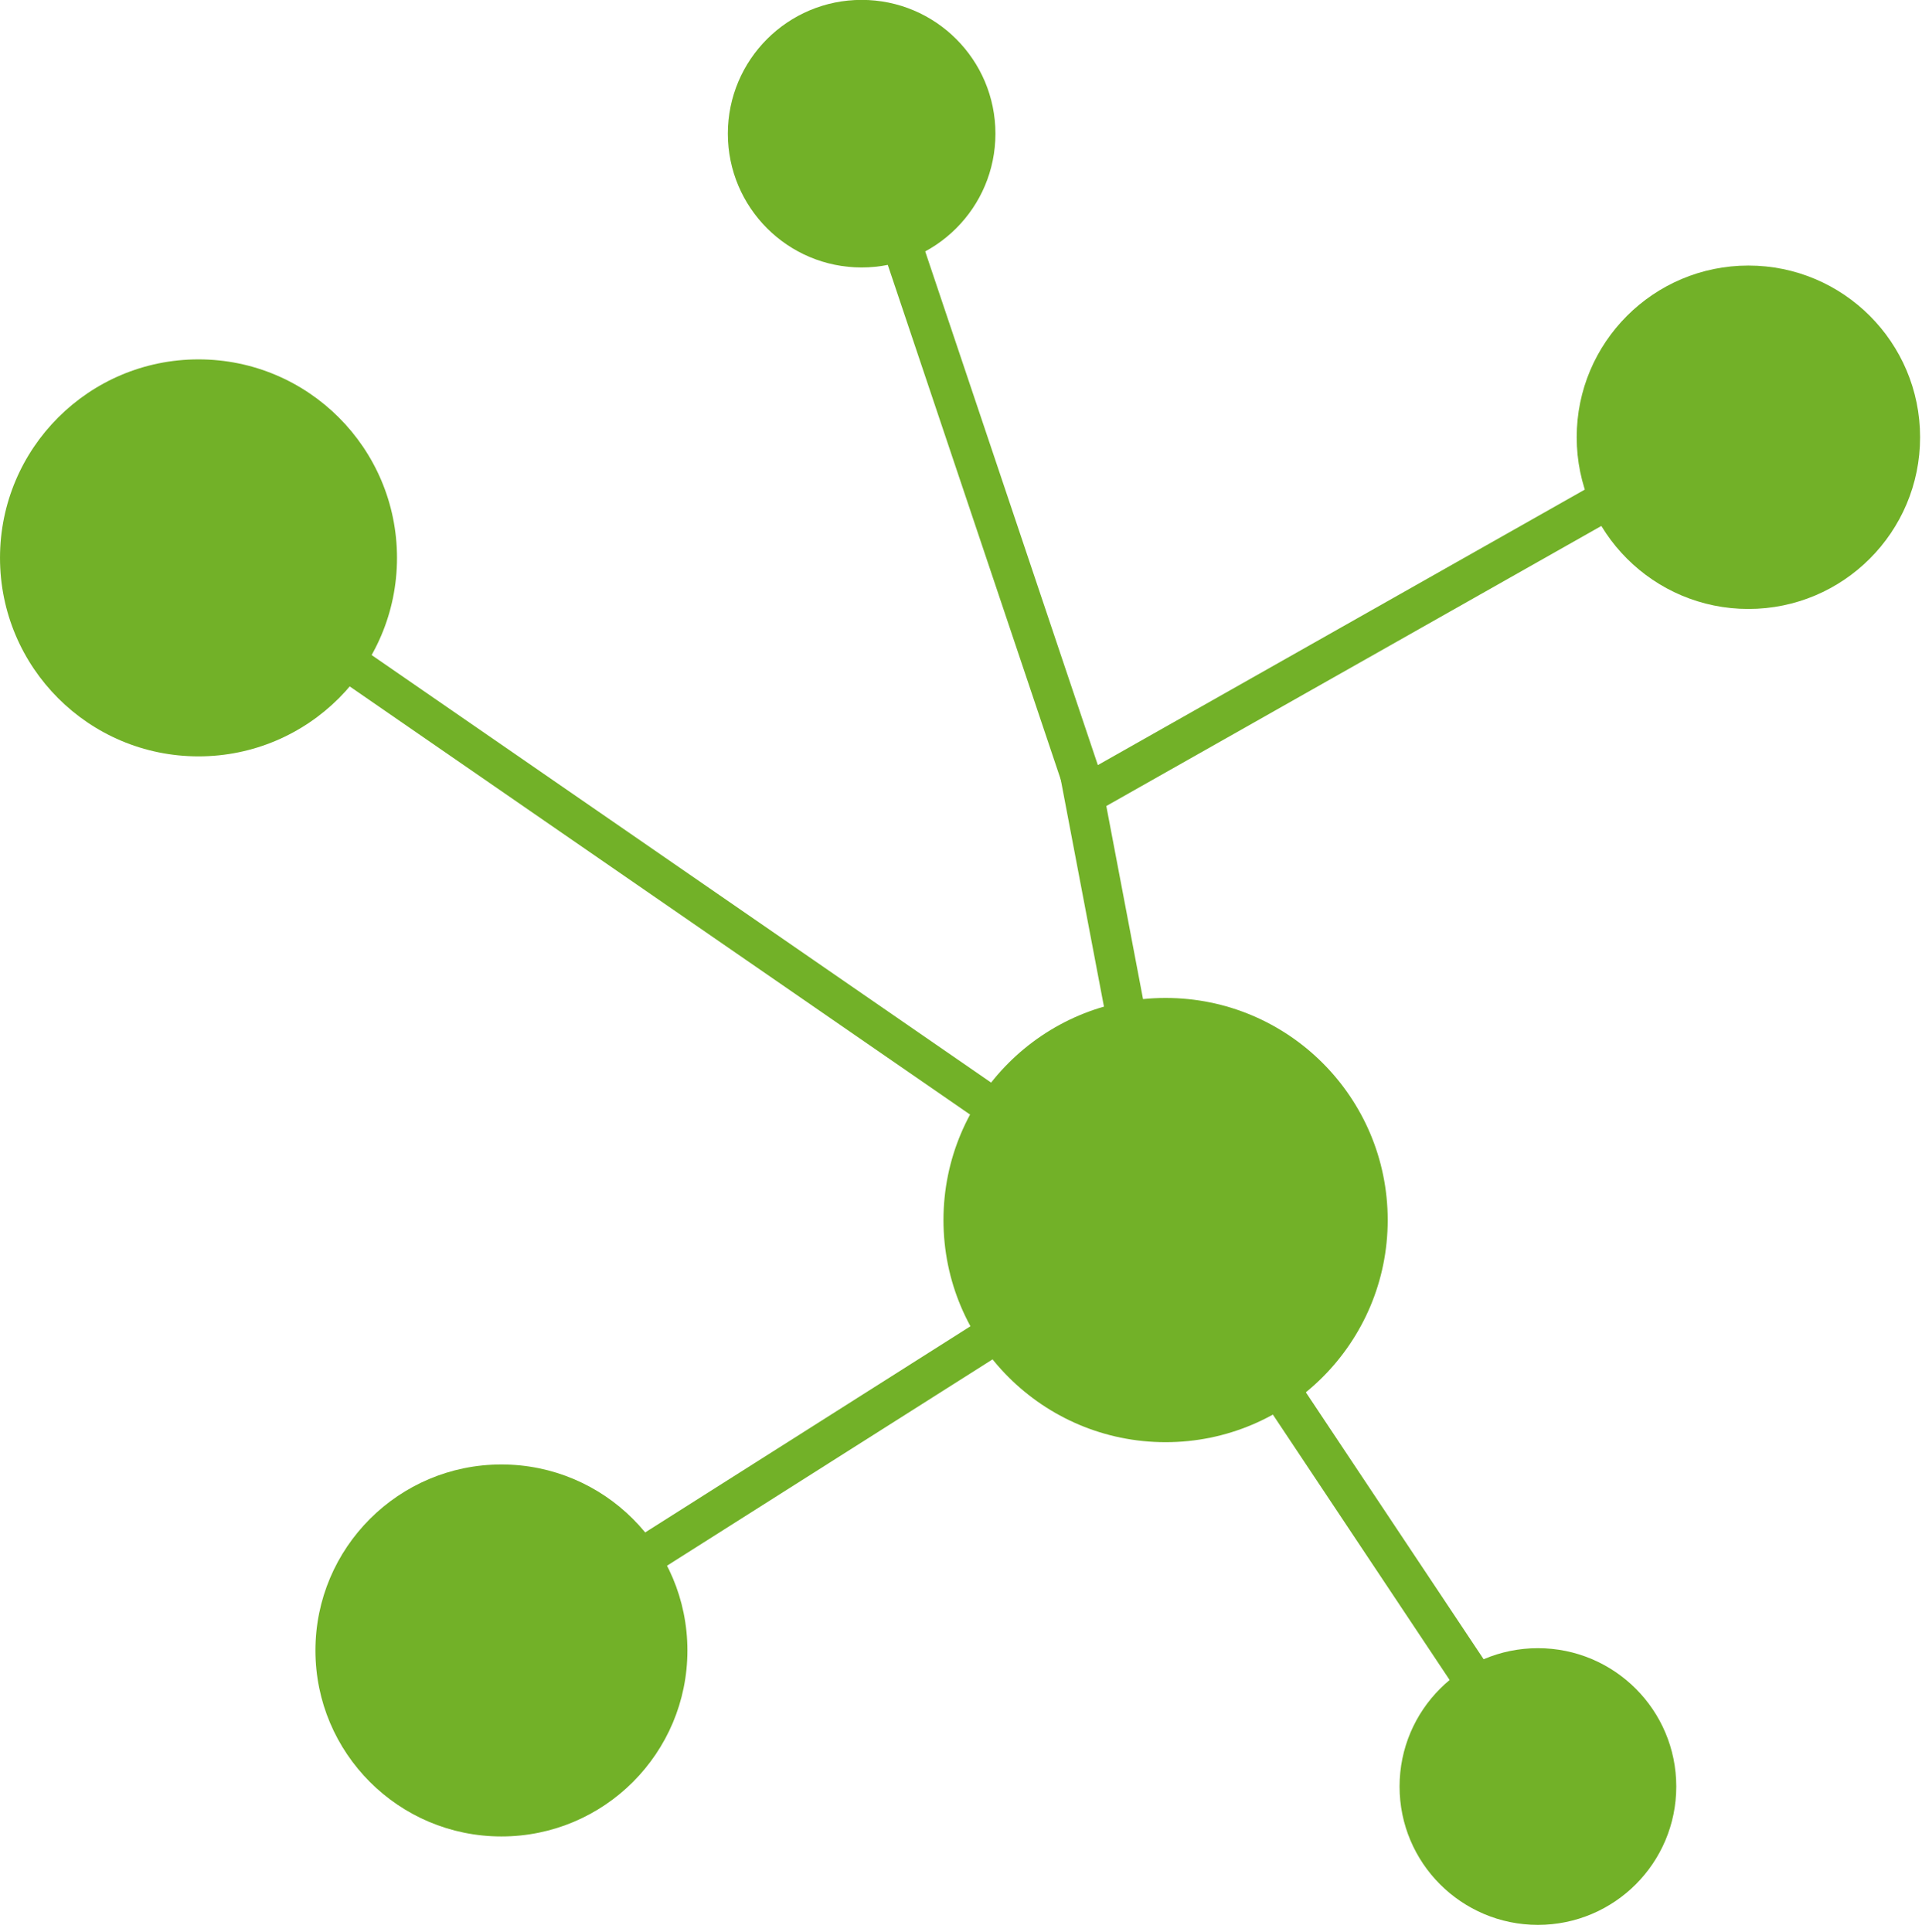 <?xml version="1.0" encoding="UTF-8" standalone="no"?>
<!DOCTYPE svg PUBLIC "-//W3C//DTD SVG 1.1//EN" "http://www.w3.org/Graphics/SVG/1.1/DTD/svg11.dtd">
<svg width="100%" height="100%" viewBox="0 0 196 197" version="1.1" xmlns="http://www.w3.org/2000/svg" xmlns:xlink="http://www.w3.org/1999/xlink" xml:space="preserve" xmlns:serif="http://www.serif.com/" style="fill-rule:evenodd;clip-rule:evenodd;stroke-linejoin:round;stroke-miterlimit:2;">
    <g transform="matrix(1,0,0,1,-66.344,-49.125)">
        <g transform="matrix(0.823,0.568,-0.389,0.564,50.478,-20.2)">
            <rect x="109.835" y="118.946" width="100.858" height="5.696" style="fill:rgb(114,177,40);"/>
        </g>
        <g transform="matrix(0.203,0.604,-0.675,0.227,216.868,-23.988)">
            <rect x="109.835" y="118.946" width="100.858" height="5.696" style="fill:rgb(114,177,40);"/>
        </g>
        <g transform="matrix(-0.555,0.314,-0.351,-0.62,336.175,139.856)">
            <rect x="109.835" y="118.946" width="100.858" height="5.696" style="fill:rgb(114,177,40);"/>
        </g>
        <g transform="matrix(0.117,0.615,-0.7,0.133,248.814,43.96)">
            <rect x="109.835" y="118.946" width="100.858" height="5.696" style="fill:rgb(114,177,40);"/>
        </g>
        <g transform="matrix(-0.538,0.341,-0.381,-0.602,282.539,215.203)">
            <rect x="109.835" y="118.946" width="100.858" height="5.696" style="fill:rgb(114,177,40);"/>
        </g>
        <g transform="matrix(0.353,0.53,-0.593,0.395,221.627,71.428)">
            <rect x="109.835" y="118.946" width="100.858" height="5.696" style="fill:rgb(114,177,40);"/>
        </g>
        <g transform="matrix(1,0,0,1,-3.905,-3.253)">
            <circle cx="90.492" cy="109.268" r="20.242" style="fill:rgb(114,177,40);"/>
        </g>
        <g transform="matrix(0.674,0,0,0.674,93.22,-10.89)">
            <circle cx="90.492" cy="109.268" r="20.242" style="fill:rgb(114,177,40);"/>
        </g>
        <g transform="matrix(0.865,0,0,0.865,166.365,-0.802)">
            <circle cx="90.492" cy="109.268" r="20.242" style="fill:rgb(114,177,40);"/>
        </g>
        <g transform="matrix(1.119,0,0,1.119,83.947,51.273)">
            <circle cx="90.492" cy="109.268" r="20.242" style="fill:rgb(114,177,40);"/>
        </g>
        <g transform="matrix(0.697,0,0,0.697,160.104,155.15)">
            <circle cx="90.492" cy="109.268" r="20.242" style="fill:rgb(114,177,40);"/>
        </g>
        <g transform="matrix(0.937,0,0,0.937,32.687,115.049)">
            <circle cx="90.492" cy="109.268" r="20.242" style="fill:rgb(114,177,40);"/>
        </g>
    </g>
</svg>
